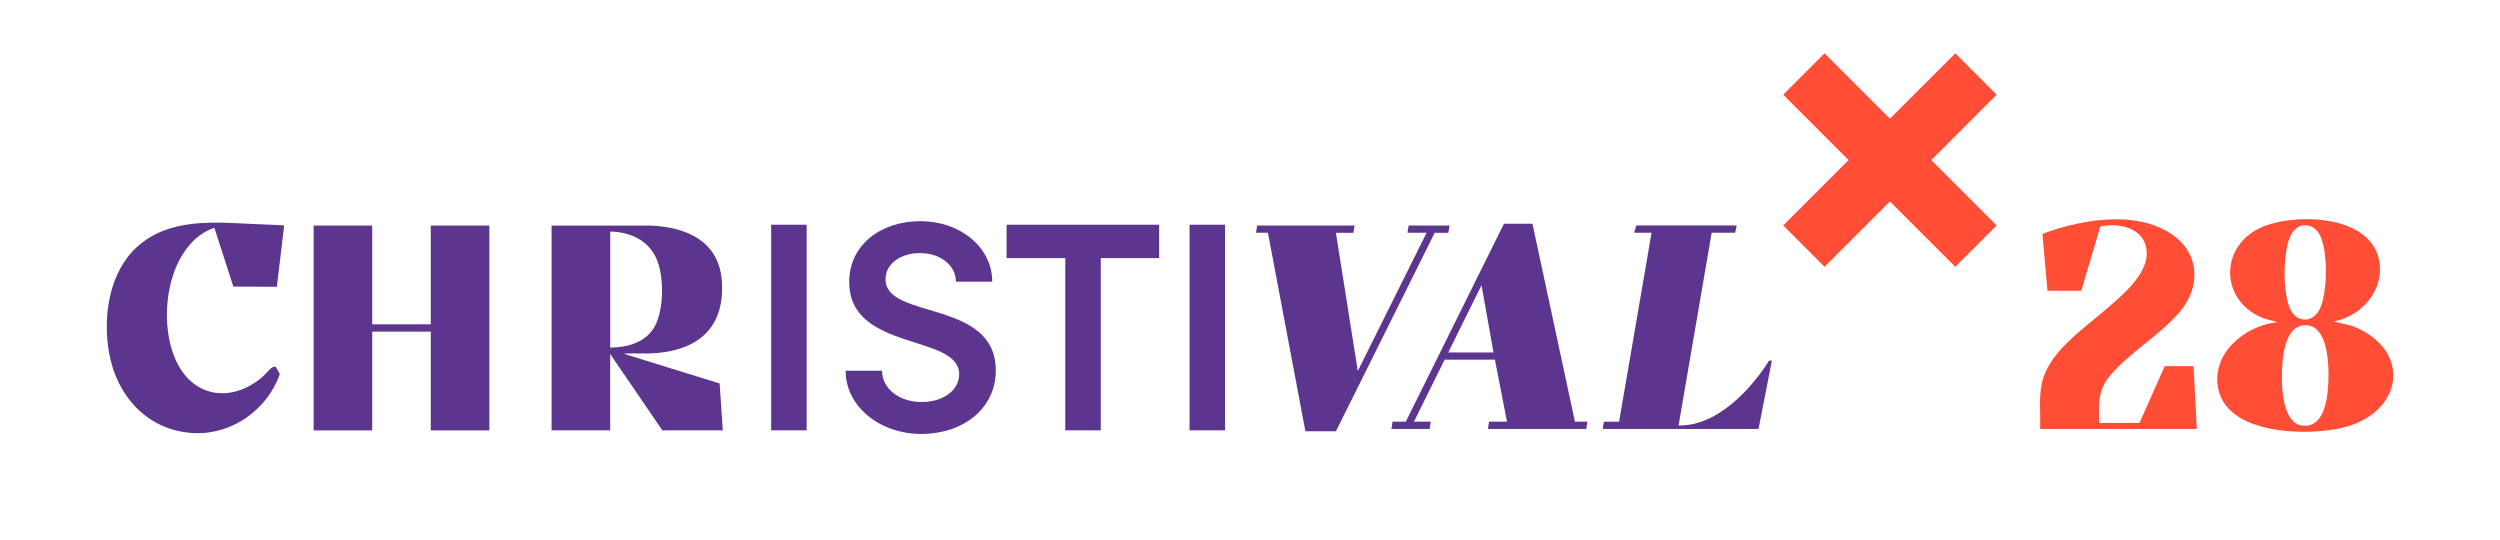 <?xml version="1.0" encoding="UTF-8"?><svg id="Ebene_1" xmlns="http://www.w3.org/2000/svg" viewBox="0 0 441.76 95.42"><defs><style>.cls-1{fill:#ff4d36;}.cls-2{fill:#5b358e;}</style></defs><polygon class="cls-1" points="352.81 16.73 345.51 9.43 333.95 20.98 322.4 9.43 315.1 16.73 326.65 28.29 315.1 39.84 322.4 47.14 333.95 35.59 345.51 47.14 352.81 39.84 341.26 28.29 352.81 16.73"/><path class="cls-2" d="M313.1,63.73h-.51c-1.8,2.98-8.06,11.45-15.72,11.45h-.26l5.85-34.05h4.14s.29-1.29.29-1.29h-17.74l-.39,1.28h3.08s-5.74,33.4-5.74,33.4h-2.69l-.2,1.28h6.76s0,0,0,0h20.77l2.36-12.07Z"/><polygon class="cls-2" points="256.13 39.85 249 39.85 248.91 39.85 248.71 41.13 252.09 41.13 239.93 65.55 236.06 41.14 239.16 41.14 239.36 39.85 239.35 39.85 222.14 39.85 222.14 39.85 222.04 40.51 222.04 40.51 221.94 41.13 224.05 41.13 230.67 76.21 236.06 76.21 240.71 66.88 244.38 59.5 253.52 41.13 255.93 41.14 256.03 40.51 256.04 40.51 256.14 39.85 256.13 39.85"/><path class="cls-2" d="M278.3,74.52l-7.51-34.99h-5.03l-4.78,9.63-12.57,25.35h-2.34l-.2,1.28h6.76s.2-1.28.2-1.28h-2.98l5.42-10.95h8.89l2.13,10.95h-3.17l-.2,1.28h6.76s0,0,0,0h3.86,0s6.76.01,6.76.01l.2-1.29h-2.21ZM255.91,62.28l5.88-11.88,2.12,11.88h-8Z"/><path class="cls-2" d="M97.48,39.86h17.51c6.47.29,12.18,2.84,12.58,10.05.43,7.85-4.01,11.82-11.53,12.48-1.8.16-3.61.01-5.42.08-.1,0-.3-.06-.28.08l16.82,5.21.56,8.28h-10.68l-9.22-13.49v13.49h-10.35v-36.19ZM107.83,61.43c3.1-.07,6.31-.89,7.89-3.8,1.59-2.93,1.63-8.56.4-11.63-1.41-3.52-4.64-4.98-8.29-5.09v20.52Z"/><polygon class="cls-2" points="65.77 39.86 65.77 57.31 76.12 57.31 76.12 39.86 86.47 39.86 86.47 76.05 76.12 76.05 76.12 58.6 65.77 58.6 65.77 76.05 55.42 76.05 55.42 39.86 65.77 39.86"/><path class="cls-2" d="M50.21,39.86l-1.29,10.82-7.69-.04-3.35-10.39c-3.85,1.27-6.28,5.03-7.42,8.75-1.37,4.49-1.36,10.19.55,14.52,2.95,6.67,9.69,7.76,15.2,3.23.5-.41,1.56-1.65,1.94-1.86.19-.11.35-.09.56-.08l.74,1.3c-2.22,6.28-8.45,10.75-15.21,10.42-8.1-.4-13.58-6.46-14.96-14.14-1.15-6.36-.03-14.28,4.97-18.79,5.74-5.16,13.69-4.33,20.83-4,1.71.08,3.42.11,5.13.24Z"/><path class="cls-2" d="M136.27,39.71h6.27v36.33h-6.27v-36.33Z"/><path class="cls-2" d="M149.44,65.51h6.42c0,3.16,3.05,5.53,7,5.53,3.69,0,6.63-2,6.63-4.9,0-7.21-19.43-3.95-19.43-16.32,0-6.53,5.58-10.74,12.58-10.74s12.69,4.58,12.69,10.69h-6.42c0-2.9-2.74-5.05-6.37-5.05-3.26,0-6.06,1.79-6.06,4.63,0,7.21,19.48,3.48,19.48,16.11,0,6.79-5.84,11.22-13.16,11.22s-13.37-4.84-13.37-11.16Z"/><path class="cls-2" d="M188.24,45.61h-10.37v-5.9h26.96v5.9h-10.32v30.43h-6.27v-30.43Z"/><path class="cls-2" d="M210.2,39.71h6.27v36.33h-6.27v-36.33Z"/><path class="cls-1" d="M412.36,56.79l3.31.81c10.74,4.17,9.07,15.58-2.02,18.05-6.21,1.39-19.86,1.14-21.65-6.81-1.4-6.24,4.54-11.21,10.23-11.89-.02-.12-.12-.13-.21-.15-.97-.24-1.75-.4-2.68-.83-7.15-3.32-6.95-12.51.14-15.75,5.54-2.53,17.9-2.34,20.51,4.42,2.14,5.55-2.14,11.19-7.63,12.15ZM406.87,39.84c-1.01.15-1.77,1.03-2.17,1.91-1.32,2.86-1.4,10.3.11,13.08,1.23,2.26,3.86,2.15,5.04-.11,1.47-2.8,1.59-10.65-.03-13.38-.64-1.08-1.65-1.69-2.94-1.5ZM407.12,57.47c-3.06.21-3.65,4.57-3.82,6.95-.2,2.79-.31,10.27,3.49,10.79,3.3.45,4.24-3.38,4.51-5.89.32-3.02.63-12.18-4.18-11.84Z"/><path class="cls-1" d="M370.96,74.73h7.1s4.45-10.03,4.45-10.03h5.1l.57,11.09h-27.68c.11-2.83-.31-5.76.41-8.52,1.37-5.23,7.28-9.18,11.18-12.57,3.06-2.66,8.66-7.1,6.92-11.73-1.12-2.96-5.14-3.58-7.88-2.94l-3.37,11.36h-5.96l-.89-9.99c.03-.14,2.29-.87,2.62-.97,5.93-1.78,13.53-2.78,19.17.31,6,3.28,6.6,9.76,2.16,14.73-3.5,3.92-8.31,6.7-11.76,10.6-2.42,2.74-2.26,5.13-2.16,8.65Z"/></svg>